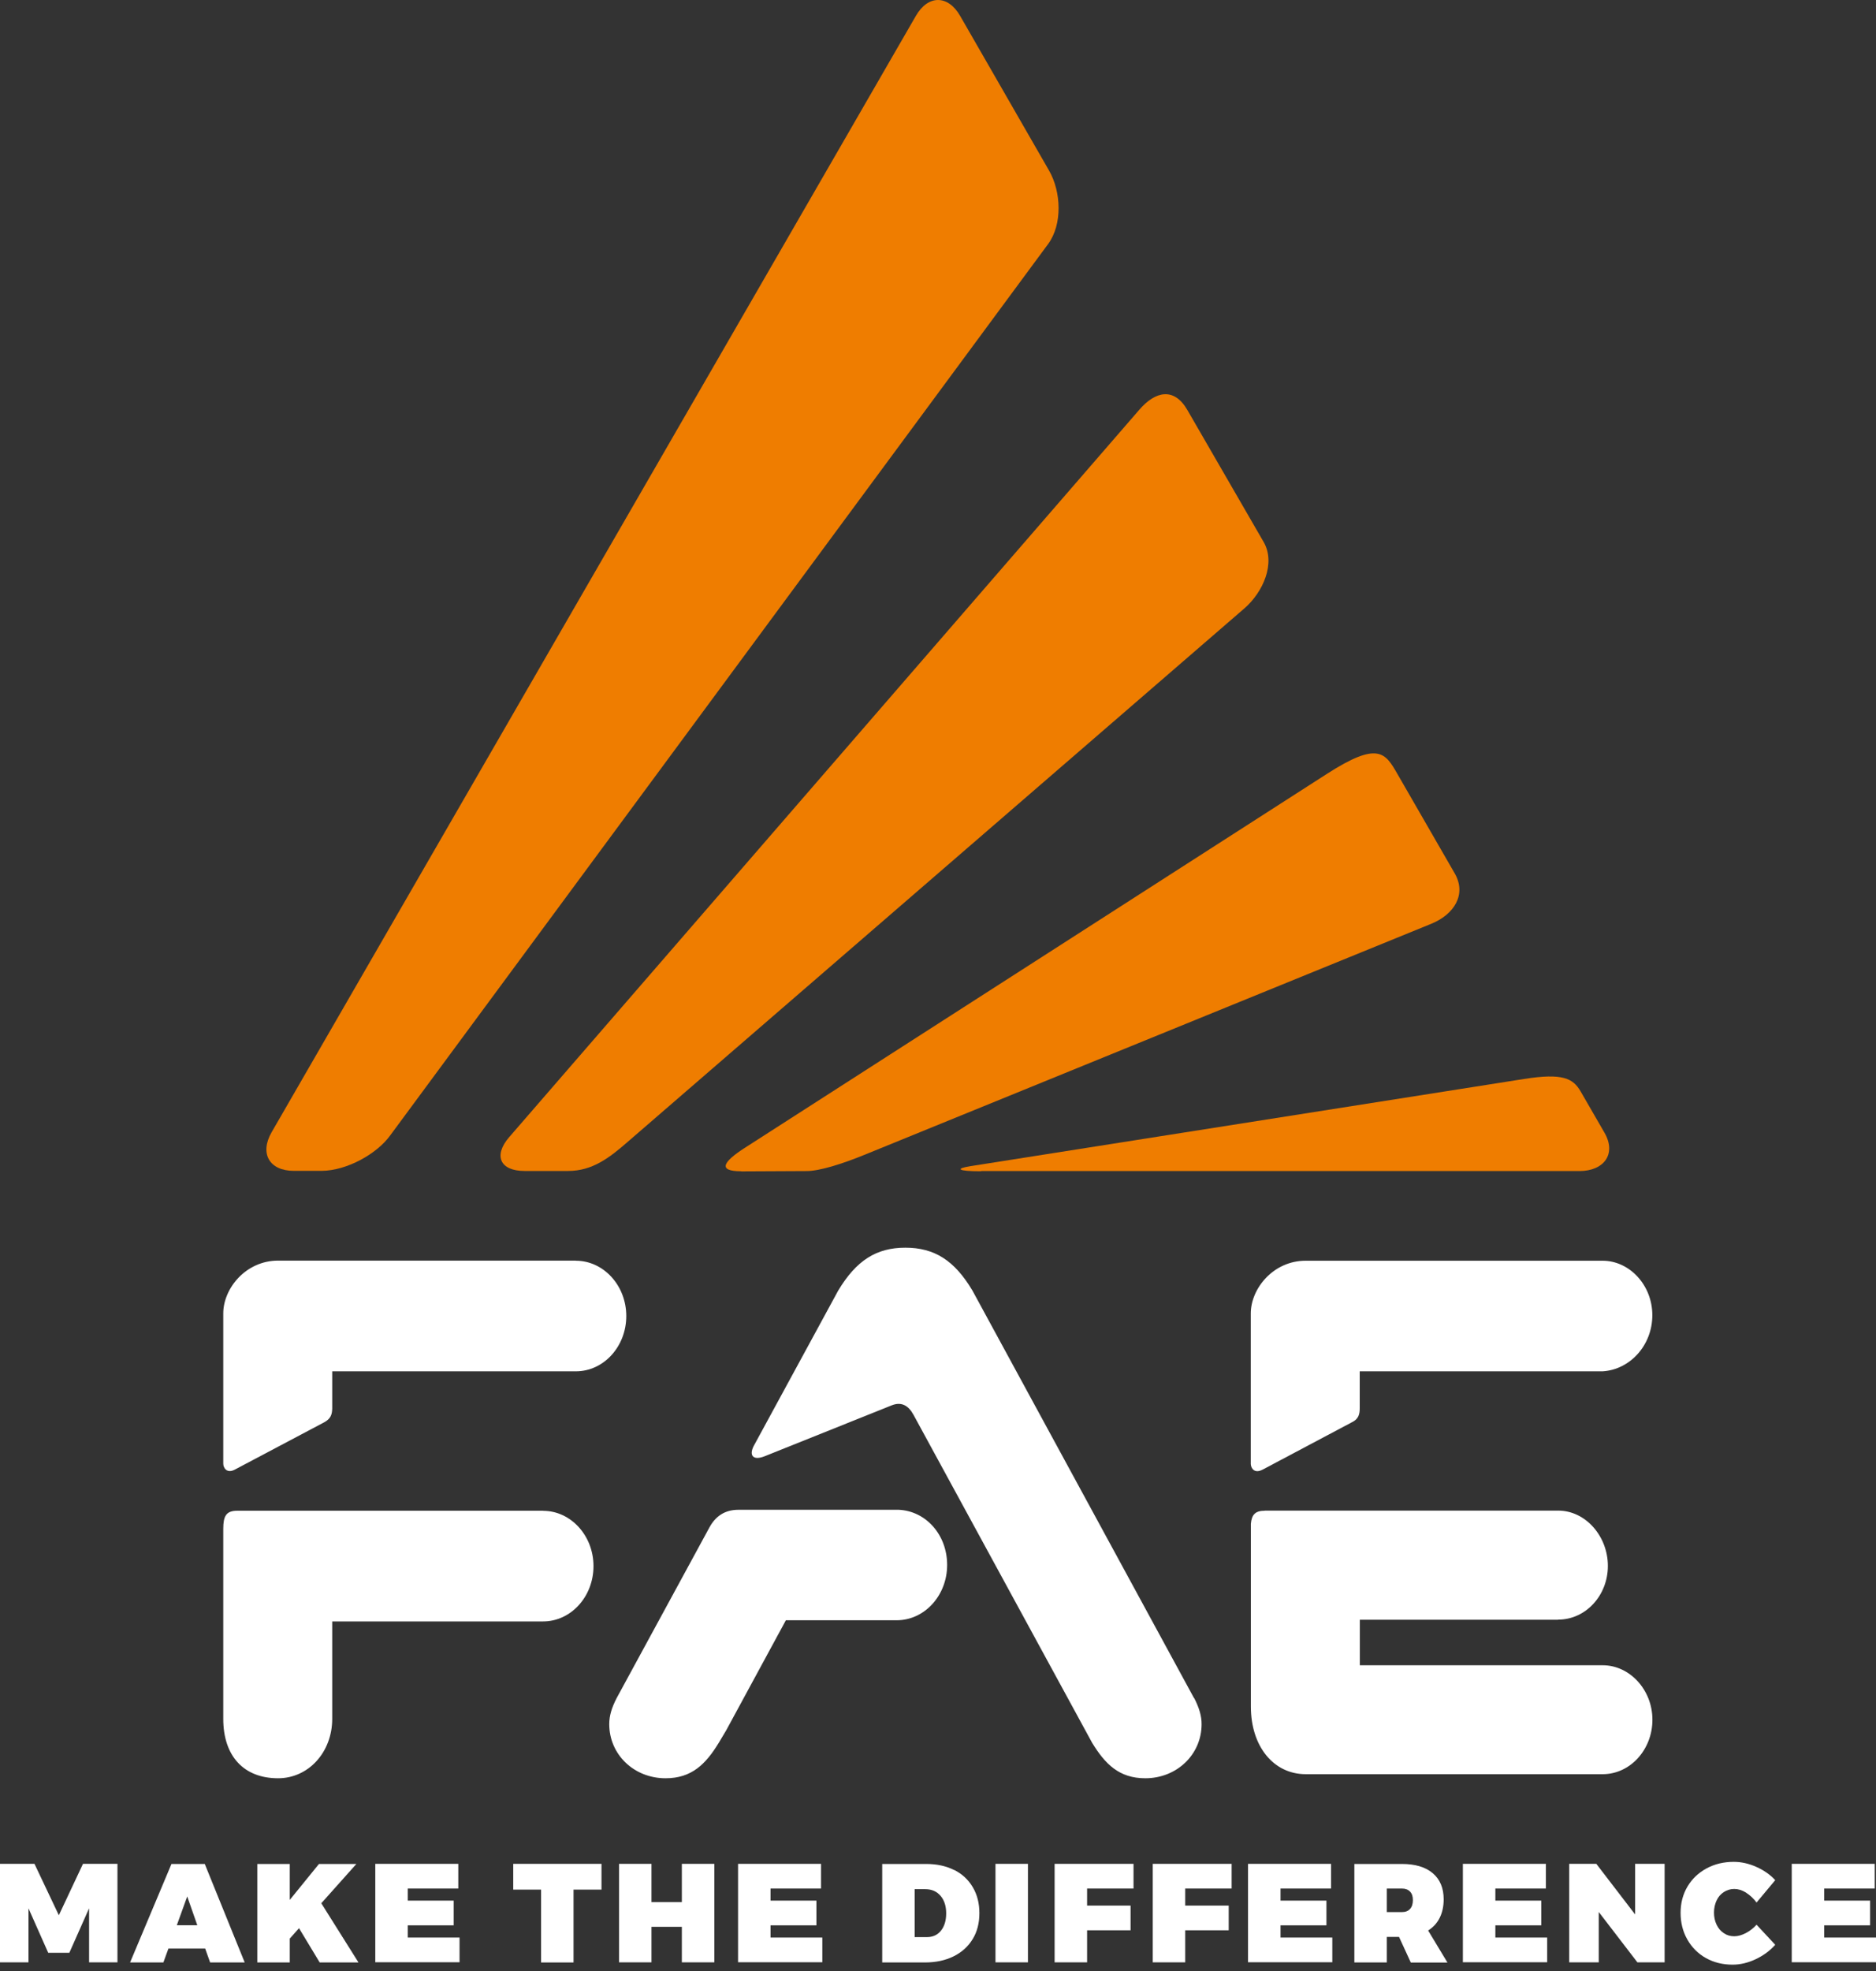 <svg width="80" height="84" viewBox="0 0 80 84" fill="none" xmlns="http://www.w3.org/2000/svg">
<rect x="0" y="0" width="80" height="84" fill="#333333" stroke="none"/>
<path d="M23.159 64.384H10.121C9.642 64.384 9.521 64.612 9.521 65.159V73.255C9.521 74.841 10.394 75.786 11.859 75.786C13.154 75.786 14.167 74.675 14.167 73.255V69.102H23.159C24.346 69.102 25.309 68.044 25.309 66.745C25.309 65.446 24.341 64.388 23.159 64.388V64.384ZM24.561 53.725H11.859C10.479 53.725 9.521 54.913 9.521 55.974V62.377C9.521 62.56 9.677 62.811 10.013 62.632L13.817 60.62C14.1 60.468 14.158 60.289 14.167 60.043V58.443H24.556C25.744 58.443 26.707 57.386 26.707 56.087C26.707 54.787 25.739 53.73 24.556 53.73L24.561 53.725Z" fill="white"/>
<path d="M53.835 62.637L57.639 60.62C57.944 60.477 57.984 60.262 57.984 60.007V58.443H68.342C69.512 58.371 70.462 57.332 70.462 56.051C70.462 54.769 69.489 53.73 68.342 53.73H55.676C54.297 53.73 53.338 54.917 53.338 55.979V62.395C53.347 62.578 53.499 62.811 53.831 62.637H53.835ZM66.447 69.025C67.617 69.025 68.566 67.999 68.566 66.736C68.566 65.473 67.617 64.379 66.447 64.379H53.938C53.938 64.379 53.938 64.384 53.934 64.384C53.526 64.384 53.378 64.554 53.342 64.939V72.731C53.342 74.424 54.306 75.612 55.681 75.612H68.347C69.516 75.612 70.466 74.568 70.466 73.291C70.466 72.014 69.494 70.97 68.347 70.97H57.988V69.03H66.447V69.025Z" fill="white"/>
<path d="M31.488 64.344C30.91 64.344 30.515 64.617 30.255 65.092L26.295 72.372C26.08 72.789 25.981 73.129 25.981 73.479C25.981 74.774 27.034 75.786 28.383 75.786C29.494 75.786 30.094 75.186 30.65 74.276L30.968 73.743L33.513 69.052H38.239C39.426 69.052 40.39 67.995 40.39 66.696C40.39 65.397 39.471 64.393 38.324 64.344H31.488ZM50.919 72.372L41.469 55.002C40.703 53.716 39.848 53.174 38.607 53.174C37.366 53.174 36.514 53.721 35.744 55.002L32.137 61.633C31.936 62.032 32.115 62.26 32.617 62.059C32.648 62.045 36.514 60.495 38.02 59.895C38.445 59.724 38.741 59.904 38.956 60.298L46.573 74.276C47.128 75.181 47.724 75.786 48.84 75.786C50.184 75.786 51.241 74.774 51.241 73.479C51.241 73.134 51.142 72.793 50.927 72.372H50.919Z" fill="white"/>
<path d="M0 79.433H1.47L2.509 81.624L3.539 79.433H5.009V83.631H3.799V81.328L2.957 83.224H2.056L1.214 81.328V83.631H0V79.433Z" fill="white"/>
<path d="M8.961 83.636L8.75 83.044H7.182L6.967 83.636H5.547L7.312 79.438H8.732L10.435 83.636H8.961ZM7.54 82.05H8.414L7.984 80.822L7.54 82.05Z" fill="white"/>
<path d="M15.287 83.636H13.633L12.751 82.175L12.357 82.619V83.636H10.972V79.438H12.357V80.97L13.602 79.438H15.197L13.701 81.113L15.287 83.636Z" fill="white"/>
<path d="M16.004 79.433H19.543V80.486H17.388V81.001H19.346V82.054H17.388V82.574H19.597V83.627H16.004V79.429V79.433Z" fill="white"/>
<path d="M21.882 79.433H25.65V80.531H24.458V83.636H23.073V80.531H21.886V79.433H21.882Z" fill="white"/>
<path d="M26.398 79.433H27.782V81.064H29.077V79.433H30.462V83.631H29.077V82.117H27.782V83.631H26.398V79.433Z" fill="white"/>
<path d="M31.474 79.433H35.013V80.486H32.858V81.001H34.816V82.054H32.858V82.574H35.067V83.627H31.474V79.429V79.433Z" fill="white"/>
<path d="M40.69 79.693C41.031 79.863 41.295 80.11 41.483 80.428C41.671 80.746 41.765 81.113 41.765 81.534C41.765 81.956 41.671 82.328 41.478 82.641C41.286 82.955 41.017 83.201 40.663 83.376C40.309 83.551 39.901 83.636 39.435 83.636H37.621V79.438H39.489C39.946 79.438 40.345 79.523 40.69 79.698V79.693ZM40.125 82.283C40.273 82.099 40.349 81.853 40.349 81.543C40.349 81.234 40.269 80.983 40.108 80.795C39.946 80.607 39.731 80.513 39.458 80.513H39.005V82.556H39.525C39.776 82.556 39.978 82.466 40.125 82.283Z" fill="white"/>
<path d="M42.451 79.433H43.835V83.631H42.451V79.433Z" fill="white"/>
<path d="M44.973 79.433H48.338V80.486H46.358V81.212H48.212V82.265H46.358V83.631H44.973V79.433Z" fill="white"/>
<path d="M49.158 79.433H52.522V80.486H50.542V81.212H52.397V82.265H50.542V83.631H49.158V79.433Z" fill="white"/>
<path d="M53.221 79.433H56.761V80.486H54.606V81.001H56.564V82.054H54.606V82.574H56.815V83.627H53.221V79.429V79.433Z" fill="white"/>
<path d="M60.161 83.636L59.66 82.547H59.14V83.636H57.755V79.438H59.781C60.349 79.438 60.788 79.568 61.098 79.832C61.407 80.092 61.564 80.464 61.564 80.943C61.564 81.248 61.505 81.512 61.393 81.736C61.281 81.96 61.116 82.139 60.901 82.274L61.725 83.64H60.161V83.636ZM59.14 81.49H59.781C59.933 81.49 60.049 81.445 60.13 81.355C60.211 81.266 60.251 81.14 60.251 80.979C60.251 80.818 60.211 80.701 60.13 80.616C60.049 80.531 59.933 80.486 59.781 80.486H59.14V81.49Z" fill="white"/>
<path d="M62.383 79.433H65.923V80.486H63.768V81.001H65.726V82.054H63.768V82.574H65.977V83.627H62.383V79.429V79.433Z" fill="white"/>
<path d="M70.986 79.433V83.631H69.825L68.177 81.485V83.631H66.918V79.433H68.073L69.727 81.588V79.433H70.986Z" fill="white"/>
<path d="M74.462 80.661C74.288 80.553 74.122 80.504 73.956 80.504C73.79 80.504 73.647 80.549 73.513 80.634C73.378 80.719 73.275 80.84 73.203 80.992C73.132 81.145 73.091 81.315 73.091 81.508C73.091 81.7 73.127 81.871 73.203 82.027C73.275 82.18 73.378 82.301 73.513 82.39C73.647 82.48 73.795 82.52 73.956 82.52C74.108 82.52 74.27 82.475 74.445 82.386C74.619 82.296 74.772 82.175 74.906 82.027L75.703 82.883C75.47 83.143 75.188 83.349 74.861 83.501C74.534 83.654 74.207 83.73 73.884 83.73C73.463 83.73 73.082 83.636 72.746 83.448C72.41 83.259 72.146 82.995 71.953 82.655C71.761 82.319 71.667 81.938 71.667 81.521C71.667 81.104 71.765 80.733 71.958 80.406C72.15 80.078 72.424 79.819 72.769 79.63C73.114 79.442 73.504 79.348 73.934 79.348C74.252 79.348 74.574 79.42 74.897 79.563C75.219 79.707 75.488 79.895 75.703 80.128L74.906 81.082C74.781 80.912 74.633 80.773 74.462 80.665V80.661Z" fill="white"/>
<path d="M76.407 79.433H79.946V80.486H77.791V81.001H79.749V82.054H77.791V82.574H80V83.627H76.407V79.429V79.433Z" fill="white"/>
<path d="M13.732 49.899C14.794 49.886 16.08 49.178 16.653 48.371L44.695 10.401C45.314 9.559 45.255 8.174 44.736 7.269L40.945 0.679C40.426 -0.226 39.574 -0.226 39.055 0.679L11.582 48.255C11.062 49.16 11.488 49.899 12.527 49.899H13.737H13.732Z" fill="#EF7D00"/>
<path d="M21.712 48.465C21.03 49.254 21.326 49.904 22.366 49.904H24.225C25.264 49.904 25.986 49.344 26.774 48.658L53.069 25.925C53.858 25.24 54.409 24.008 53.889 23.103L50.632 17.471C50.067 16.494 49.27 16.669 48.589 17.457L21.712 48.465Z" fill="#EF7D00"/>
<path d="M31.604 49.917C30.564 49.917 30.869 49.496 31.743 48.931L56.577 32.986C58.772 31.575 59.073 32.081 59.592 32.986L62.034 37.22C62.554 38.125 62.003 38.972 61.044 39.366L36.882 49.209C35.919 49.603 34.946 49.908 34.404 49.908L31.608 49.922L31.604 49.917Z" fill="#EF7D00"/>
<path d="M41.837 49.917C40.797 49.917 40.735 49.801 41.393 49.698L64.996 45.983C66.635 45.724 67.083 45.956 67.406 46.517L68.423 48.277C68.943 49.182 68.396 49.908 67.352 49.908H41.832L41.837 49.917Z" fill="#EF7D00"/>
</svg>
